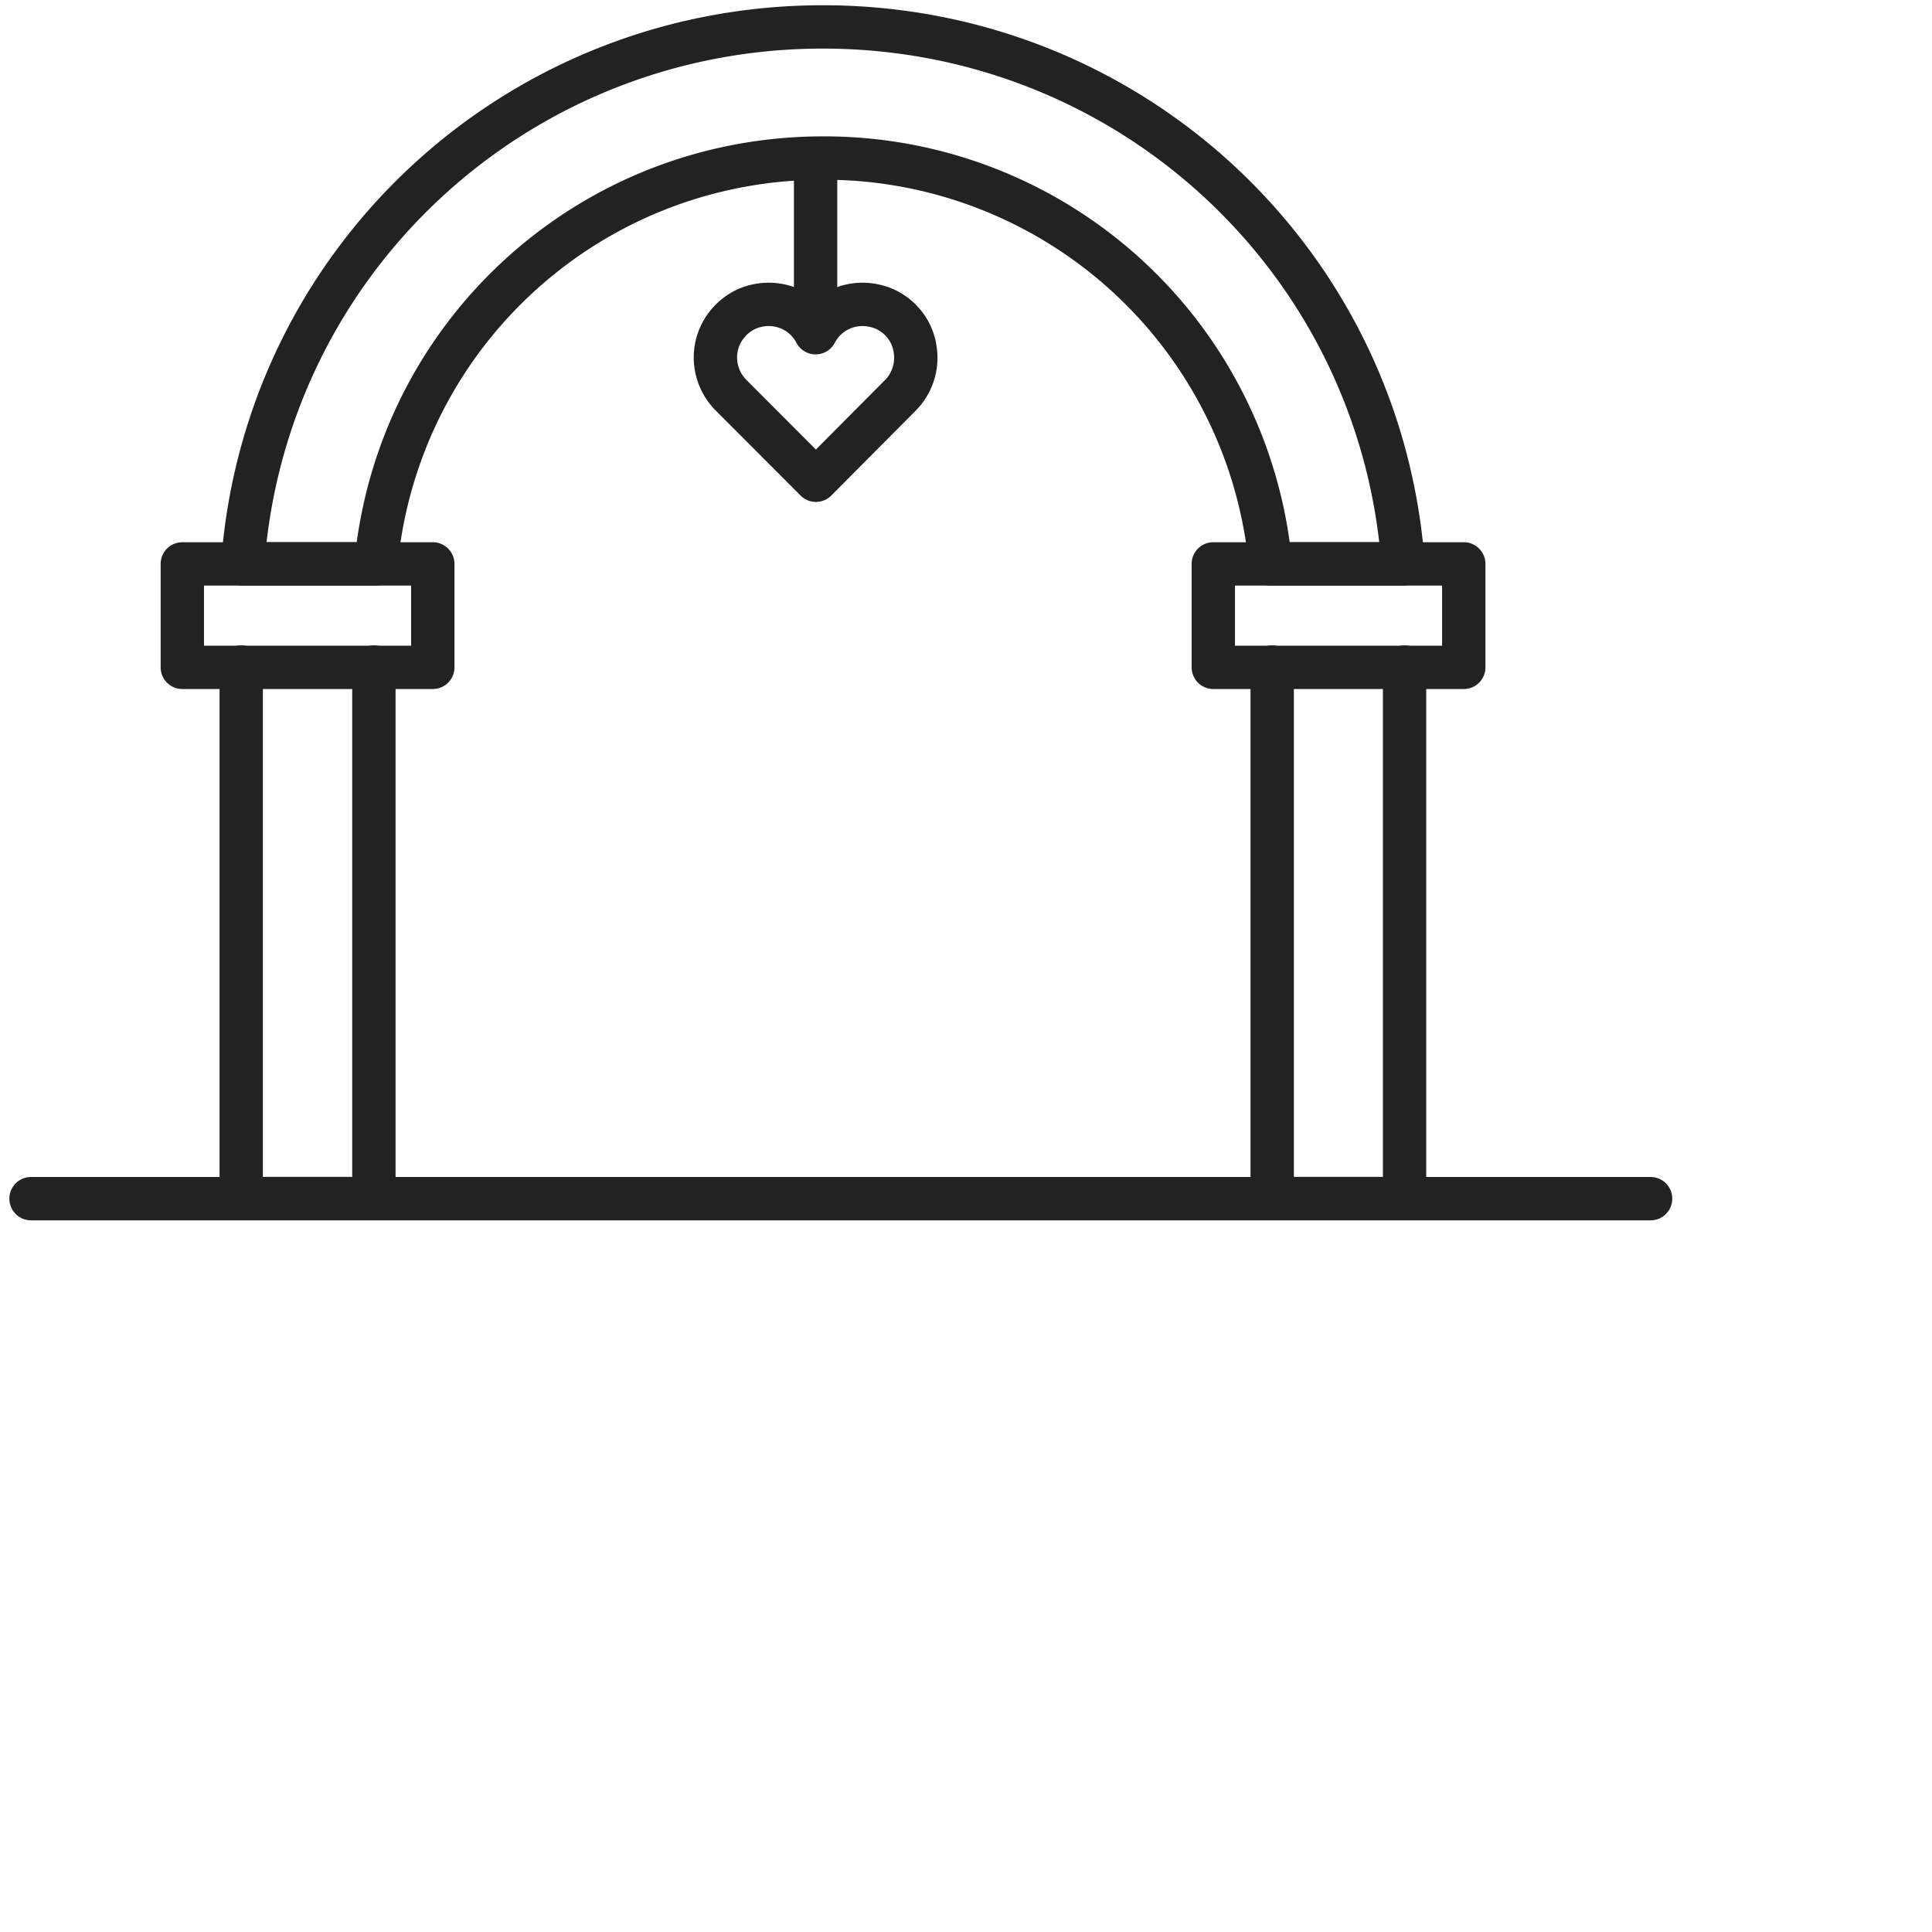 <svg width="156" height="156" fill="none" xmlns="http://www.w3.org/2000/svg"><path d="M73.849 27.945a4.23 4.23 0 00-3.162-3.243c-2.06-.491-3.971.516-4.83 2.162-.857-1.646-2.77-2.653-4.828-2.162-1.57.368-2.82 1.67-3.163 3.243a4.316 4.316 0 001.103 3.906l6.913 6.927 6.864-6.903a4.317 4.317 0 001.103-3.906v-.024zM34.945 45.532H14.722v8.353h20.223v-8.353zm83.248 0H97.969v8.353h20.224v-8.353z" stroke="#222" stroke-width="3.5" stroke-linecap="round" stroke-linejoin="round"/><path d="M113.291 45.531c-1.814-24.516-22.16-43.358-46.846-43.358-24.685 0-45.03 18.842-46.845 43.358h10.761c1.765-18.547 17.258-32.77 36.109-32.77a36.175 36.175 0 0136.108 32.77h10.737-.024zM65.856 24.576V13.35M2.505 96.786h130.772M19.477 53.86v42.916H30.19V53.86m72.534 0v42.916h10.688V53.86" stroke="#222" stroke-width="3.5" stroke-linecap="round" stroke-linejoin="round"/></svg>